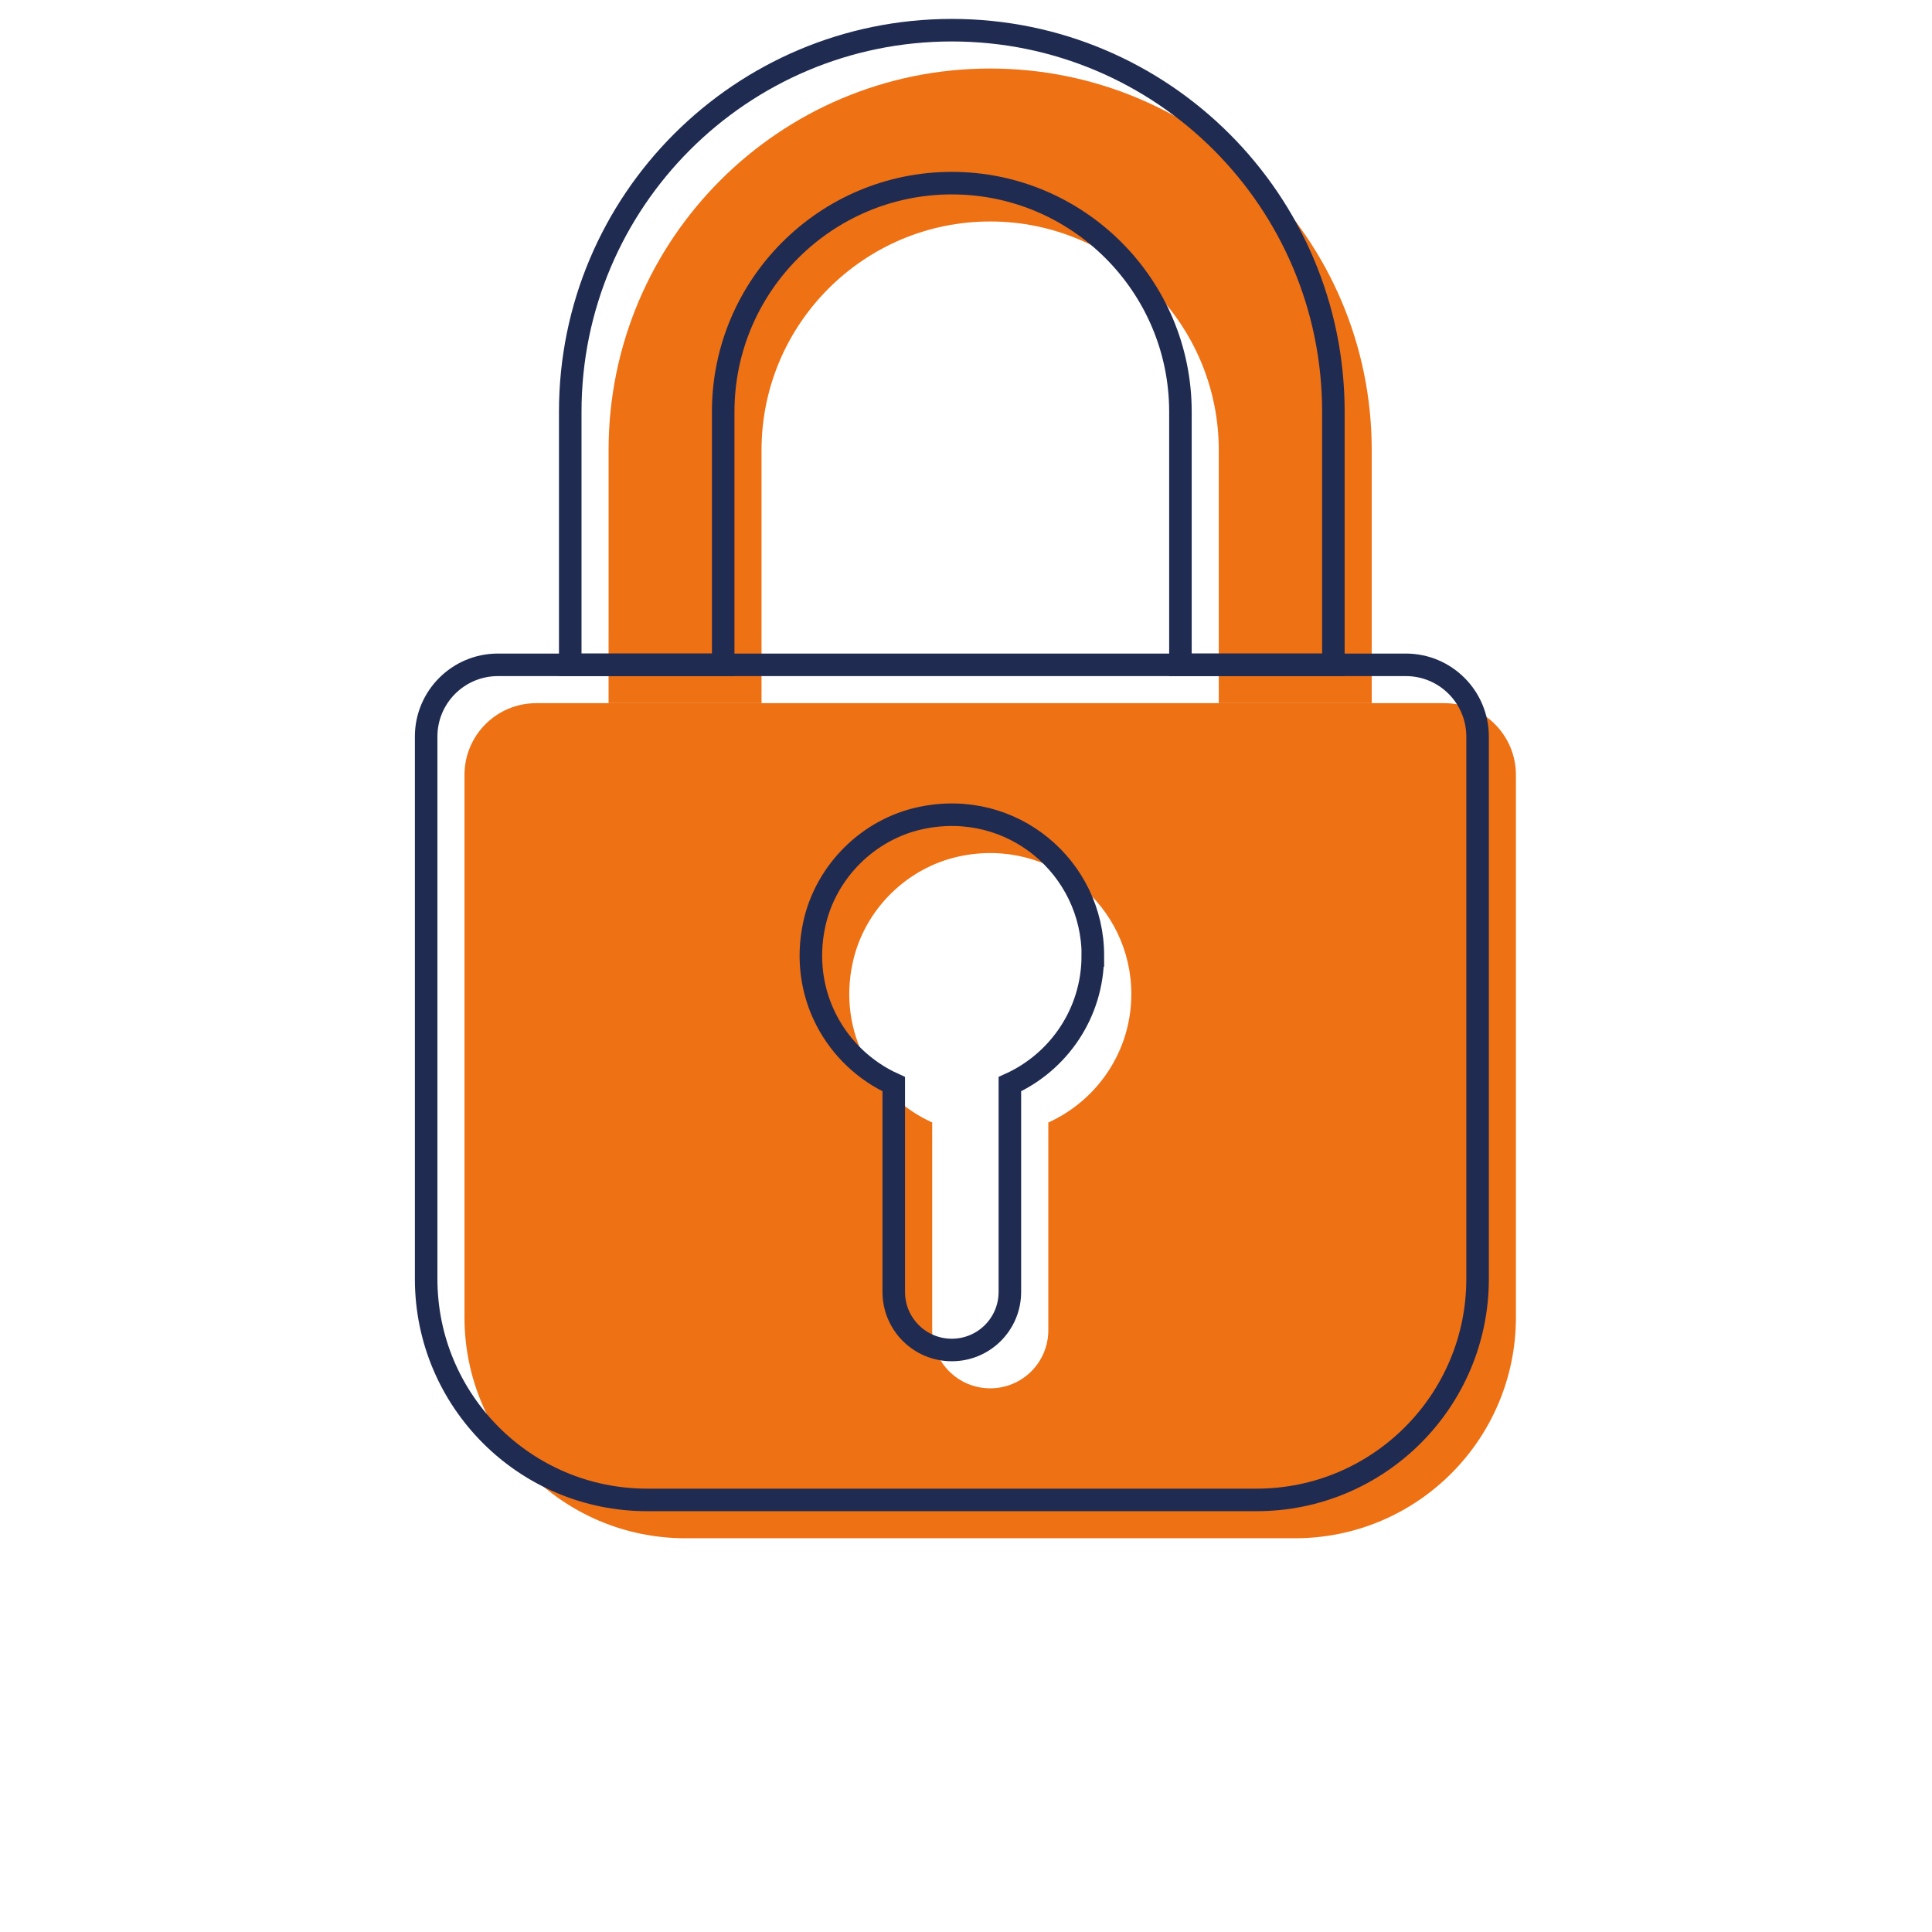 <?xml version="1.0" encoding="UTF-8"?><svg id="b" xmlns="http://www.w3.org/2000/svg" viewBox="0 0 192 192"><defs><style>.c{fill:none;stroke:#202b52;stroke-linecap:round;stroke-miterlimit:10;stroke-width:2.24px;}.d{fill:#ee7114;}</style></defs><path class="d" d="m136.32,69.88v-25.15c0-20.94-16.98-37.92-37.92-37.92s-37.92,16.98-37.92,37.92v25.15h15.2v-25.15c0-12.53,10.19-22.72,22.72-22.72s22.72,10.19,22.72,22.72v25.15h15.2Z"/><path class="d" d="m143.52,69.88H53.29c-3.94,0-7.13,3.19-7.13,7.13v53.9c0,12.13,9.83,21.96,21.96,21.96h60.57c12.13,0,21.96-9.83,21.96-21.96v-53.9c0-3.94-3.19-7.13-7.13-7.13Zm-39.34,41.67v20.65c0,3.19-2.58,5.77-5.77,5.77s-5.77-2.58-5.77-5.77v-20.65c-5.74-2.6-9.43-8.95-7.89-15.93,1.15-5.22,5.38-9.41,10.61-10.52,9.07-1.92,17.07,4.95,17.07,13.69,0,5.68-3.39,10.56-8.24,12.76Z"/><path class="c" d="m49.48,66.07h90.23c3.94,0,7.13,3.2,7.13,7.13v53.9c0,12.12-9.84,21.96-21.96,21.96h-60.57c-12.12,0-21.96-9.84-21.96-21.96v-53.9c0-3.94,3.2-7.13,7.13-7.13Z"/><path class="c" d="m132.51,66.07v-25.15c0-20.94-16.98-37.92-37.92-37.92s-37.92,16.98-37.92,37.92v25.15h15.2v-25.15c0-12.53,10.19-22.72,22.72-22.72s22.72,10.19,22.72,22.72v25.15h15.2Z"/><path class="c" d="m108.61,94.98c0-8.74-7.99-15.61-17.07-13.69-5.23,1.1-9.46,5.3-10.61,10.52-1.53,6.99,2.15,13.33,7.89,15.93v20.65c0,3.19,2.58,5.77,5.77,5.77h0c3.19,0,5.77-2.58,5.77-5.77v-20.65c4.86-2.2,8.24-7.08,8.24-12.76Z"/></svg>